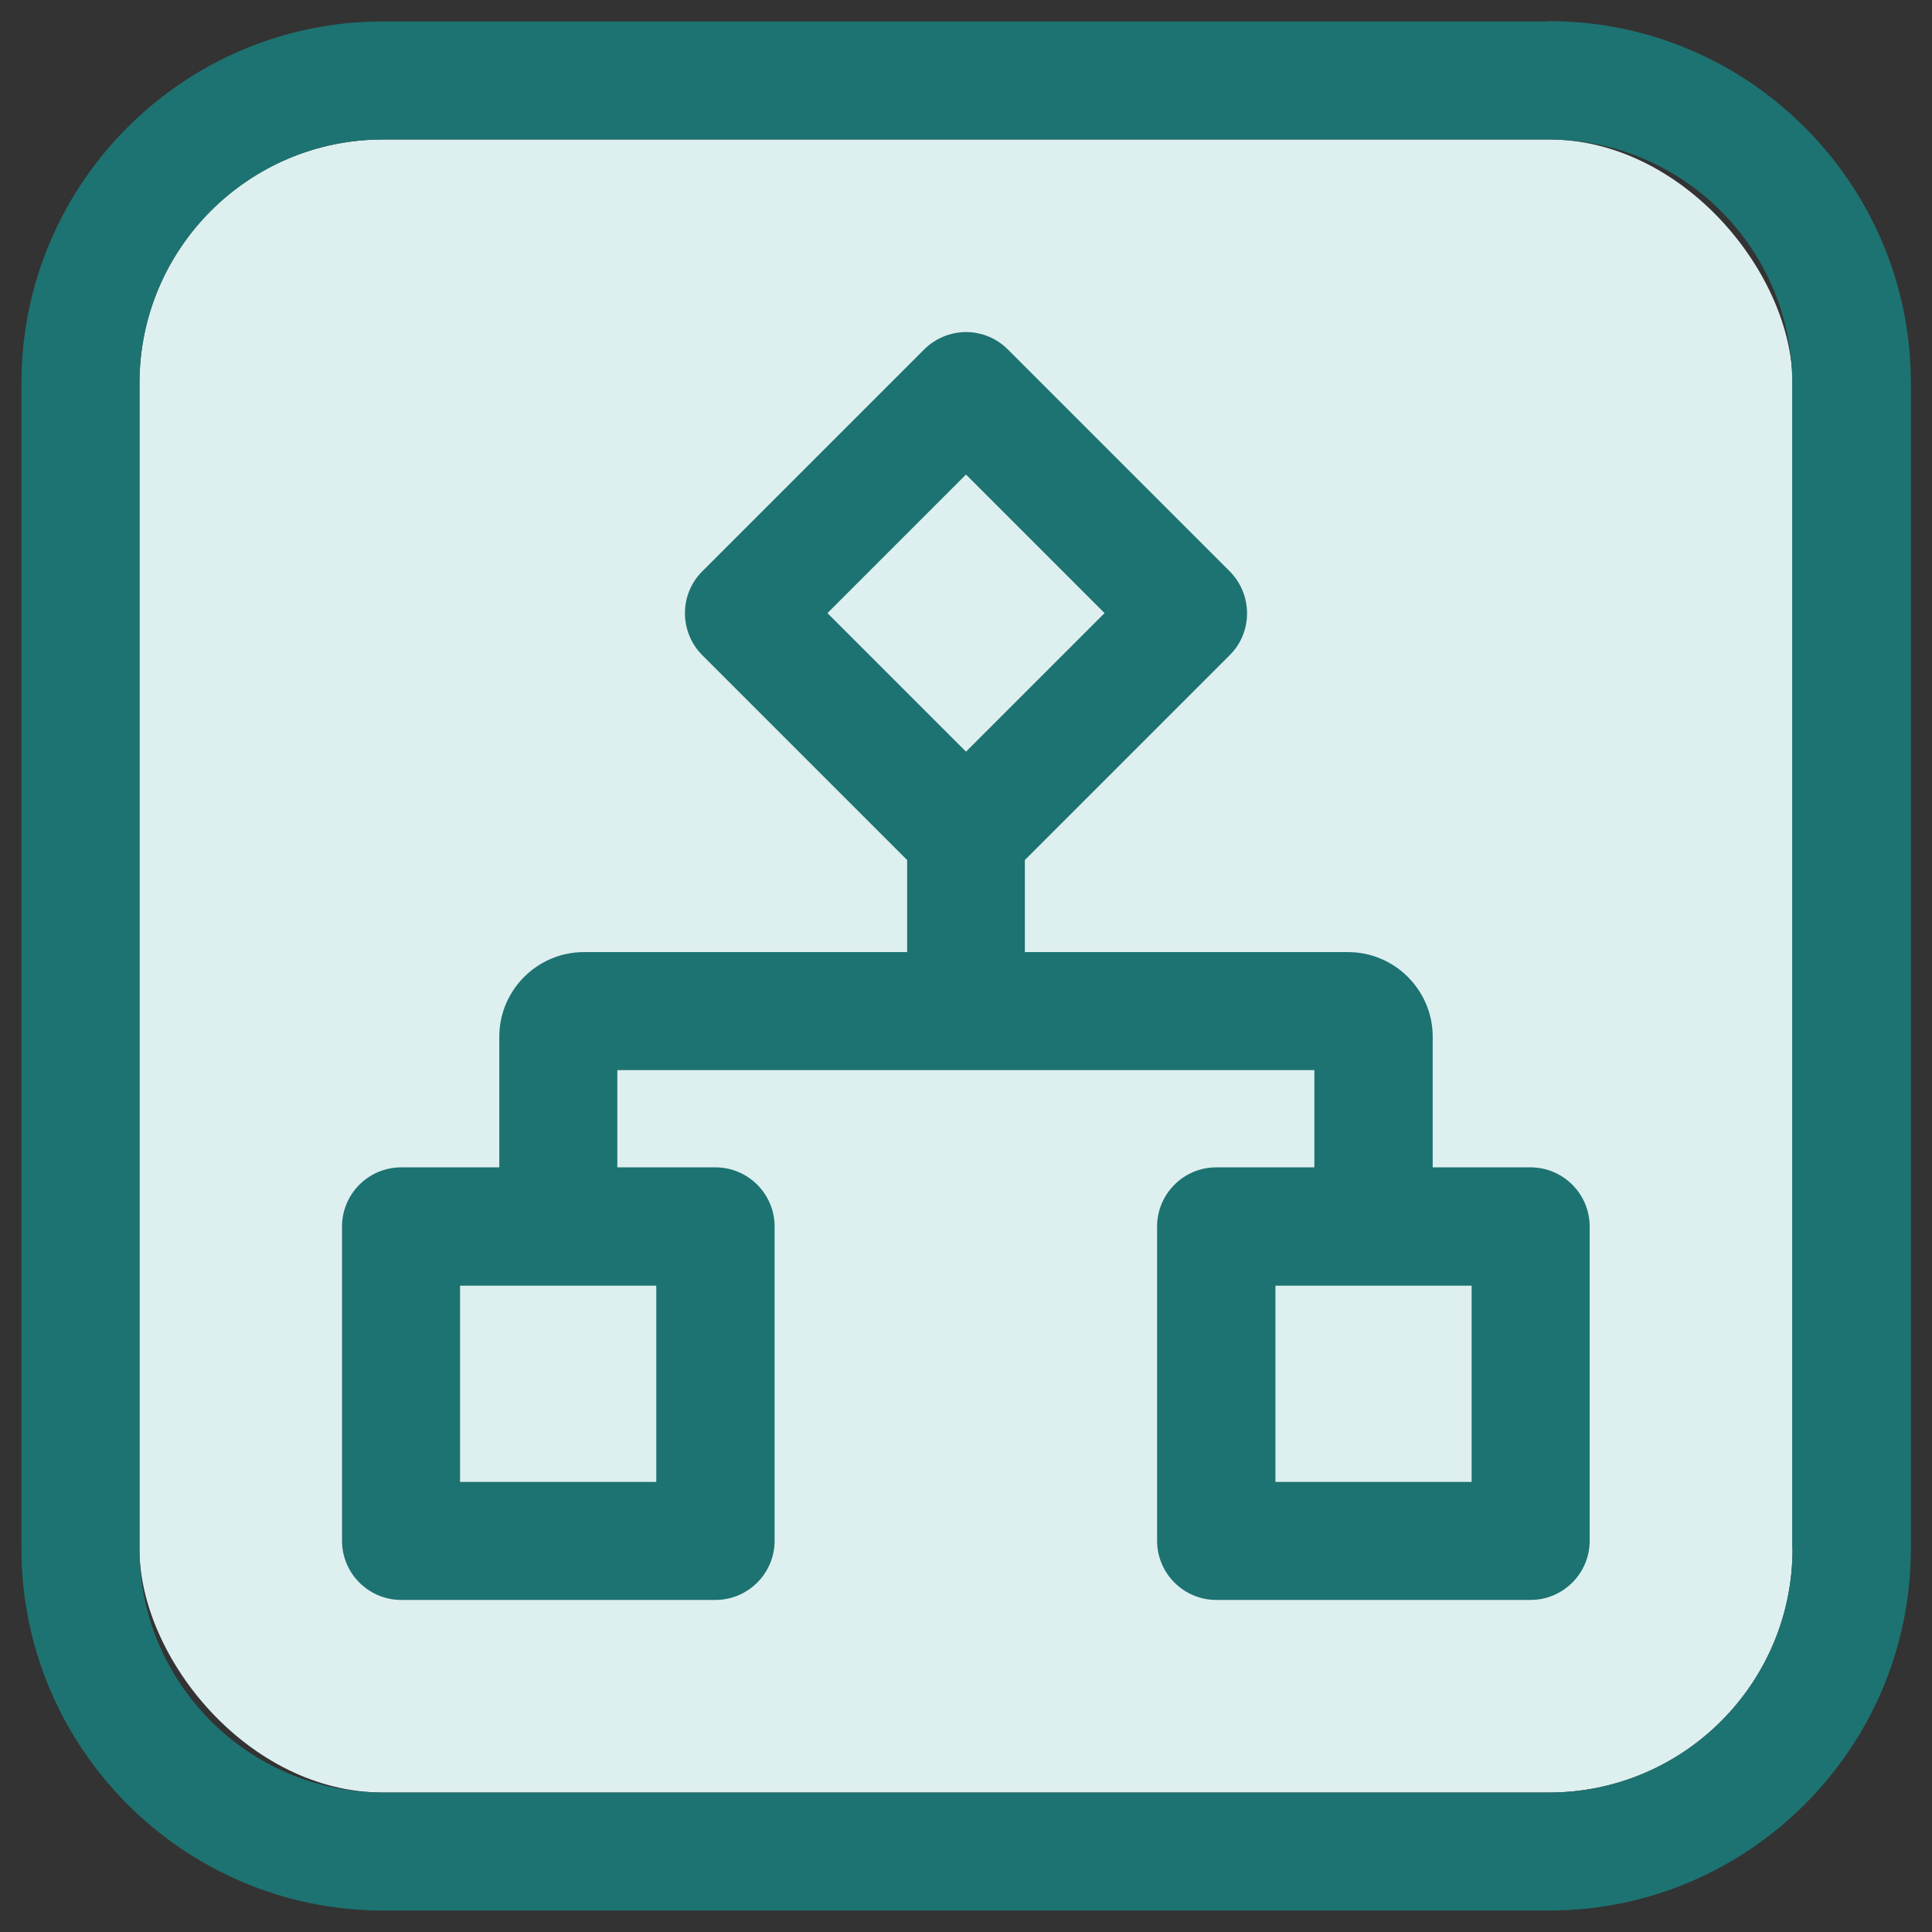 <?xml version="1.0" encoding="UTF-8"?><svg id="Layer_1" xmlns="http://www.w3.org/2000/svg" viewBox="0 0 64 64"><rect x="0" y="0" width="64" height="64" fill="#333333" stroke="none"/><defs><style>.cls-1{fill:#1d7371;}.cls-1,.cls-2{stroke-width:0px;}.cls-2{fill:#deefef;}</style></defs><rect class="cls-2" x="4.62" y="4.62" width="54.76" height="54.76" rx="8.07" ry="8.07"/><rect class="cls-2" x="28.75" y="17.07" width="6.5" height="6.5" transform="translate(-4.99 28.58) rotate(-45)"/><rect class="cls-2" x="42.26" y="42.59" width="6.5" height="6.5"/><rect class="cls-2" x="15.25" y="42.59" width="6.5" height="6.5"/><path class="cls-1" d="M51.31.71H12.69C6.08.71.71,6.08.71,12.69v38.61c0,6.61,5.38,11.99,11.99,11.99h38.61c6.61,0,11.99-5.38,11.99-11.99V12.69c0-6.61-5.38-11.99-11.99-11.99ZM59.38,51.31c0,4.45-3.62,8.07-8.07,8.07H12.69c-4.45,0-8.07-3.62-8.07-8.07V12.69c0-4.45,3.62-8.07,8.07-8.07h38.61c4.45,0,8.07,3.62,8.07,8.07v38.61Z"/><path class="cls-1" d="M50.71,38.67h-3.25v-4.33c0-1.54-1.26-2.8-2.8-2.8h-10.71v-3.05l6.79-6.79c.76-.76.76-2,0-2.77l-7.36-7.36c-.37-.37-.87-.57-1.38-.57s-1.02.21-1.38.57l-7.36,7.36c-.76.76-.76,2,0,2.77l6.79,6.79v3.05h-10.71c-1.54,0-2.8,1.26-2.8,2.8v4.33h-3.25c-1.08,0-1.96.88-1.96,1.96v10.41c0,1.08.88,1.96,1.96,1.96h10.41c1.08,0,1.96-.88,1.96-1.96v-10.41c0-1.08-.88-1.96-1.96-1.96h-3.25v-3.22h23.09v3.22h-3.25c-1.08,0-1.96.88-1.96,1.96v10.41c0,1.08.88,1.96,1.96,1.96h10.41c1.08,0,1.96-.88,1.96-1.96v-10.41c0-1.08-.88-1.96-1.96-1.96ZM21.74,49.09h-6.5v-6.5h6.5v6.5ZM32,15.72l4.59,4.59-4.59,4.59-4.59-4.59,4.59-4.59ZM48.75,49.09h-6.5v-6.5h6.5v6.5Z"/></svg>